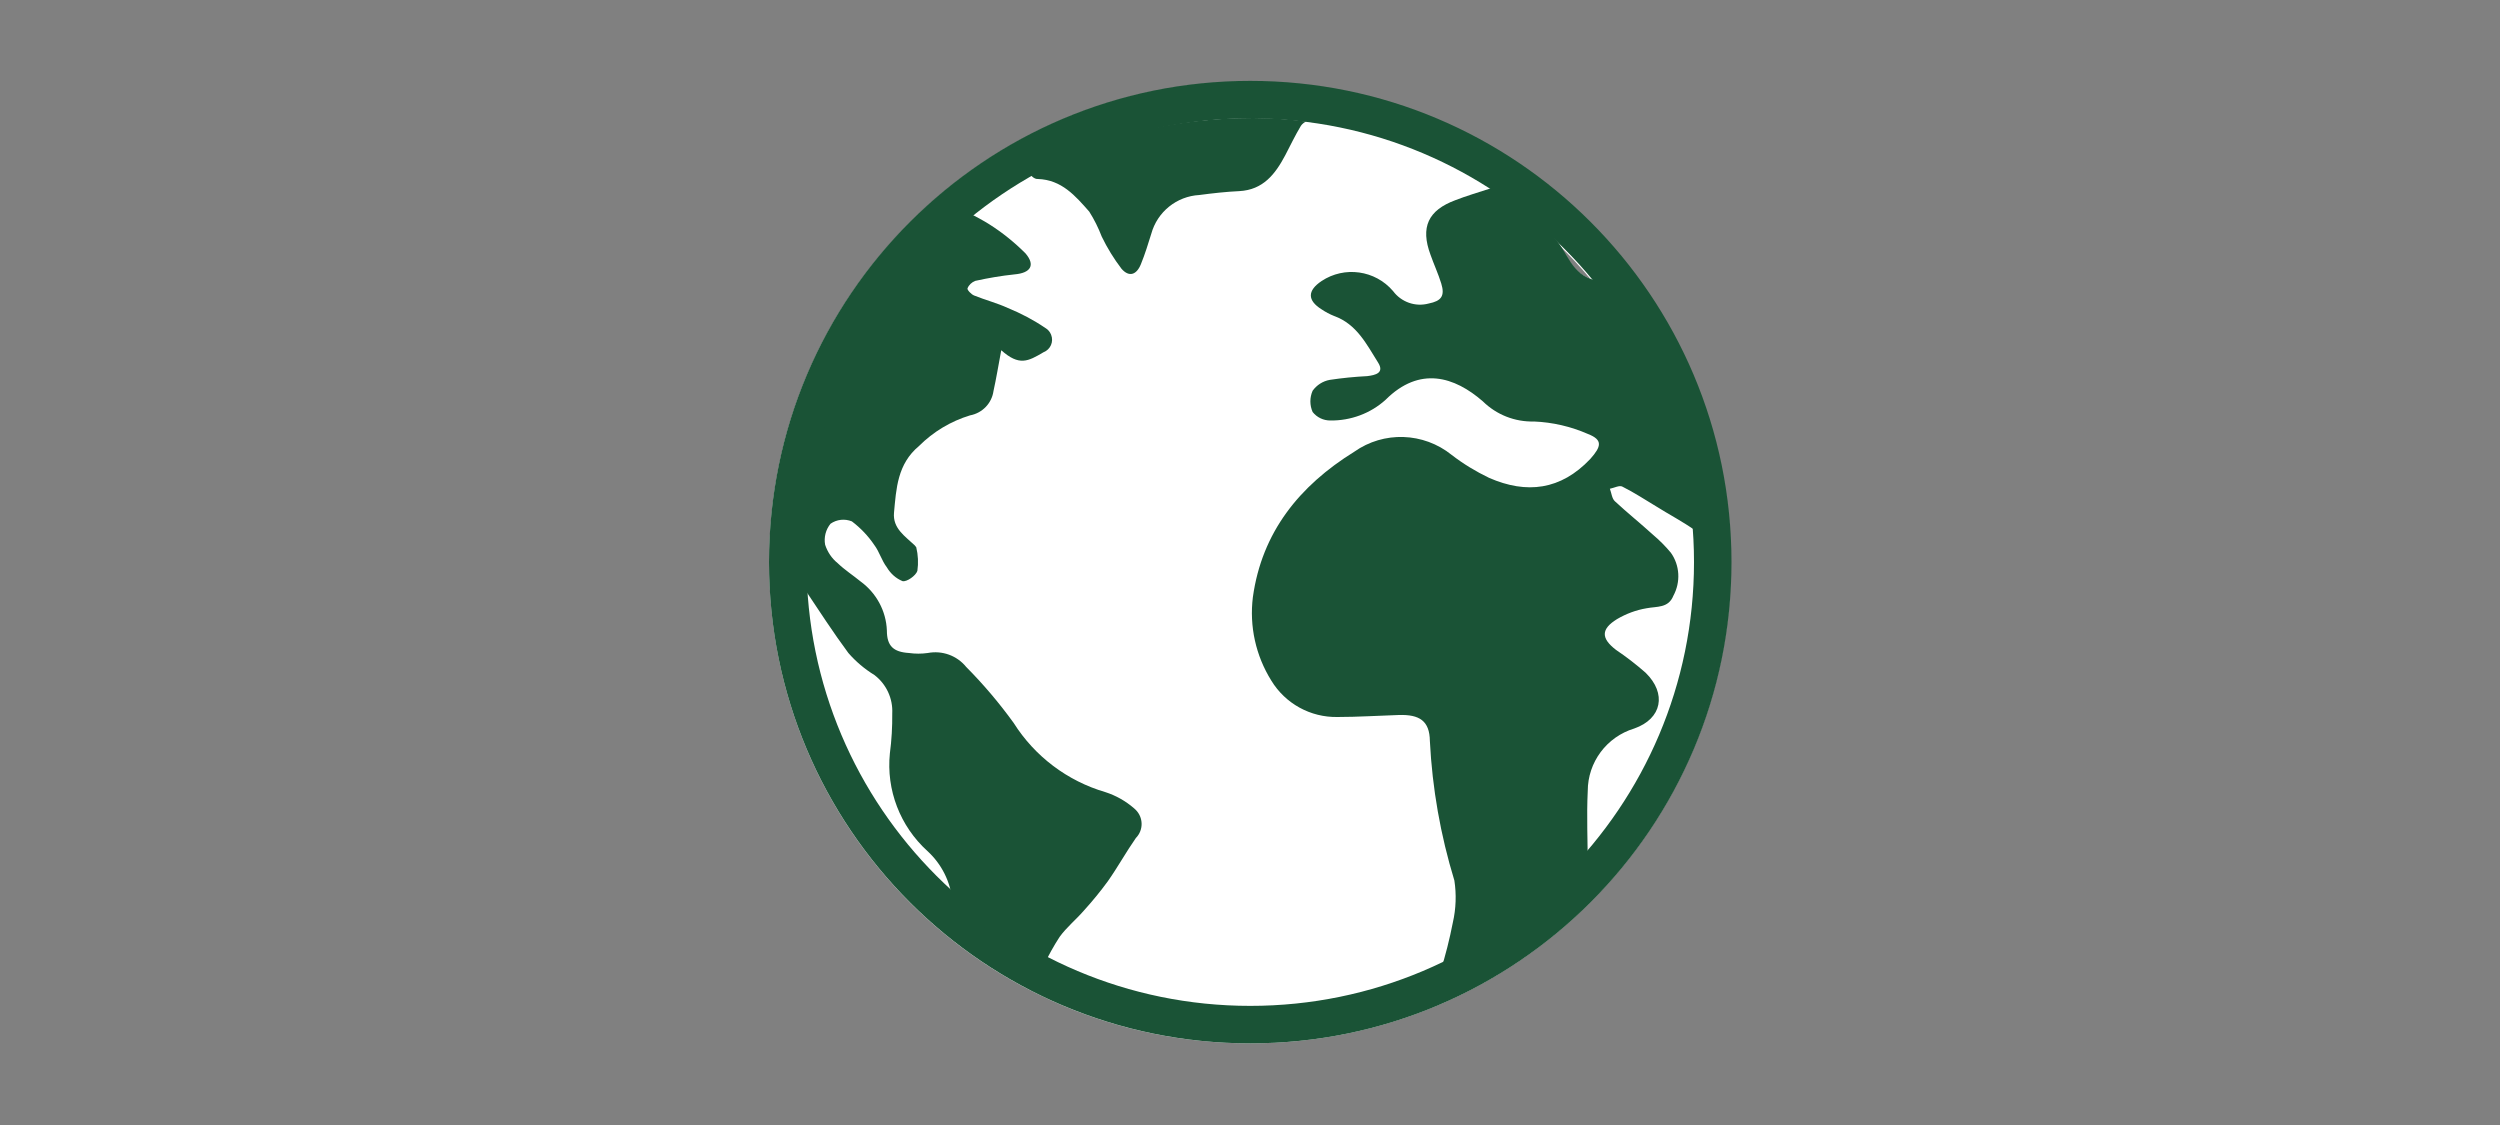 <?xml version="1.0" encoding="UTF-8"?>
<svg id="Layer_1" data-name="Layer 1" xmlns="http://www.w3.org/2000/svg" version="1.1" viewBox="0 0 200 90">
  <rect x="0" y="0" width="200" height="90" fill="#808080" stroke="none"/>
  <defs>
    <style>
      .cls-1 {
        fill: none;
        stroke: #1a5336;
        stroke-miterlimit: 10;
        stroke-width: 3px;
      }

      .cls-2 {
        fill: #1a5336;
      }

      .cls-2, .cls-3 {
        stroke-width: 0px;
      }

      .cls-3 {
        fill: #fff;
      }
    </style>
  </defs>
  <g id="FLT_ART_WORKS" data-name="FLT ART WORKS">
    <path class="cls-3" d="M100,6.53c-21.25,0-38.47,17.22-38.47,38.47s17.22,38.47,38.47,38.47,38.47-17.22,38.47-38.47h0c-.02-21.24-17.23-38.45-38.47-38.47ZM124.74,19.62c.87.85,1.7,1.75,2.49,2.69-1.38-.47-1.82-1.71-2.49-2.69Z"/>
    <path class="cls-1" d="M137.02,44.97c0,20.43-16.57,37-37,37s-37-16.57-37-37S79.59,7.97,100.02,7.97s37,16.57,37,37Z"/>
    <path class="cls-2" d="M119.44,15.01c-1.2.39-2.13.66-3,1-2.19.81-2.82,2.16-2,4.37.27.77.62,1.52.86,2.3.31,1,0,1.4-1,1.6-1.07.29-2.2-.11-2.86-1-1.43-1.67-3.88-2.01-5.71-.8-1.15.77-1.15,1.55,0,2.27.31.21.65.39,1,.53,1.81.65,2.6,2.27,3.52,3.73.52.83-.22,1-.87,1.08-1,.05-2.01.15-3,.3-.55.1-1.04.41-1.37.87-.24.54-.24,1.16,0,1.7.34.43.86.68,1.41.68,1.63.02,3.21-.56,4.42-1.65,2.74-2.74,5.53-1.85,7.79.12,1.09,1.07,2.56,1.65,4.09,1.61,1.49.06,2.95.4,4.32,1,1.2.47,1.07,1,.18,2-2.36,2.49-5.09,2.82-8.09,1.51-1.06-.51-2.07-1.12-3-1.84-2.25-1.81-5.43-1.92-7.79-.25-4.39,2.72-7.39,6.44-8.11,11.63-.29,2.33.23,4.68,1.47,6.67,1.12,1.85,3.14,2.96,5.3,2.92,1.63,0,3.27-.11,4.91-.16s2.46.46,2.48,2.08c.19,3.79.85,7.53,1.96,11.16.17,1.11.13,2.25-.12,3.35-.26,1.33-.59,2.65-1,3.94-.06.18-.15.35-.27.5,4.6-2.07,8.71-5.09,12.06-8.85,0-2.08-.1-4.1,0-6.1,0-2.3,1.51-4.33,3.72-5,2.22-.78,2.61-2.8.91-4.46-.75-.66-1.54-1.27-2.37-1.83-1.2-.92-1.22-1.66.08-2.46.73-.43,1.53-.73,2.37-.87.83-.16,1.74,0,2.14-1,.59-1.09.52-2.43-.2-3.44-.43-.52-.91-1-1.43-1.44-1-.91-2.06-1.76-3.05-2.68-.24-.22-.27-.66-.4-1,.35-.07.77-.3,1-.17.94.47,1.82,1.05,2.72,1.59,1,.63,2.13,1.22,3.13,1.93.18.14.31.33.39.55-.75-11.44-6.91-21.84-16.59-27.99ZM124.33,19.01l3.38,3.43c-2.07-.42-2.29-2.35-3.38-3.41v-.02Z"/>
    <path class="cls-2" d="M64.36,47.11c1.21,1.81,2.31,3.51,3.51,5.13.6.69,1.3,1.28,2.08,1.76.96.73,1.49,1.88,1.43,3.08.01,1.07-.05,2.13-.19,3.19-.3,2.93.82,5.83,3,7.81,1.14,1.04,1.85,2.46,2,4,2.22,2,4.68,3.73,7.32,5.13.37-.78.79-1.54,1.26-2.26.55-.76,1.3-1.37,1.92-2.08.68-.75,1.33-1.54,1.93-2.36.79-1.12,1.46-2.34,2.25-3.47.62-.63.61-1.64-.02-2.26-.04-.04-.09-.08-.13-.12-.67-.58-1.45-1.02-2.29-1.29-3.04-.89-5.65-2.86-7.34-5.54-1.15-1.59-2.42-3.09-3.8-4.48-.74-.91-1.92-1.33-3.07-1.11-.5.07-1,.07-1.5,0-1.25-.08-1.77-.56-1.77-1.8-.06-1.56-.84-3-2.1-3.92-.61-.5-1.28-.93-1.84-1.47-.47-.38-.81-.89-1-1.47-.11-.6.05-1.21.43-1.68.5-.35,1.14-.42,1.71-.19.7.53,1.31,1.17,1.8,1.9.4.53.58,1.23,1,1.78.29.49.72.88,1.25,1.1.34.08,1.07-.44,1.19-.82.09-.63.06-1.27-.09-1.89l-.13-.16c-.77-.73-1.76-1.35-1.65-2.6.18-1.94.27-3.9,2-5.34,1.14-1.14,2.54-1.98,4.08-2.45.98-.18,1.74-.96,1.88-1.95.22-1,.4-2.09.62-3.26,1.44,1.28,2.14.89,3.38.16.56-.22.83-.84.61-1.4-.09-.23-.25-.42-.46-.54-.94-.64-1.95-1.17-3-1.6-.87-.4-1.81-.64-2.7-1-.23-.09-.57-.45-.53-.57.11-.28.34-.49.62-.6,1.04-.23,2.09-.41,3.15-.52,1.26-.11,1.69-.72.87-1.68-.87-.87-1.83-1.65-2.87-2.31-.4-.26-1.27-.74-1.71-.93-8.59,6.82-13.15,17.44-13.14,28.41,0,.54,0,1.11.04,1.67h0Z"/>
    <path class="cls-2" d="M83.03,14.32c1.9.06,3,1.35,4.11,2.61.4.63.73,1.3,1,2,.44.91.97,1.77,1.58,2.57.6.69,1.2.5,1.55-.36s.57-1.61.83-2.43c.48-1.76,2.03-3.01,3.85-3.11,1.06-.14,2.12-.26,3.19-.31,1.91-.1,2.88-1.36,3.68-2.87.41-.78.79-1.59,1.25-2.35.1-.15.25-.27.42-.35-1.4-.18-2.82-.27-4.23-.28-6.18,0-12.54,1.41-17.92,4.45.12.12.37.45.69.43Z"/>
  </g>
</svg>